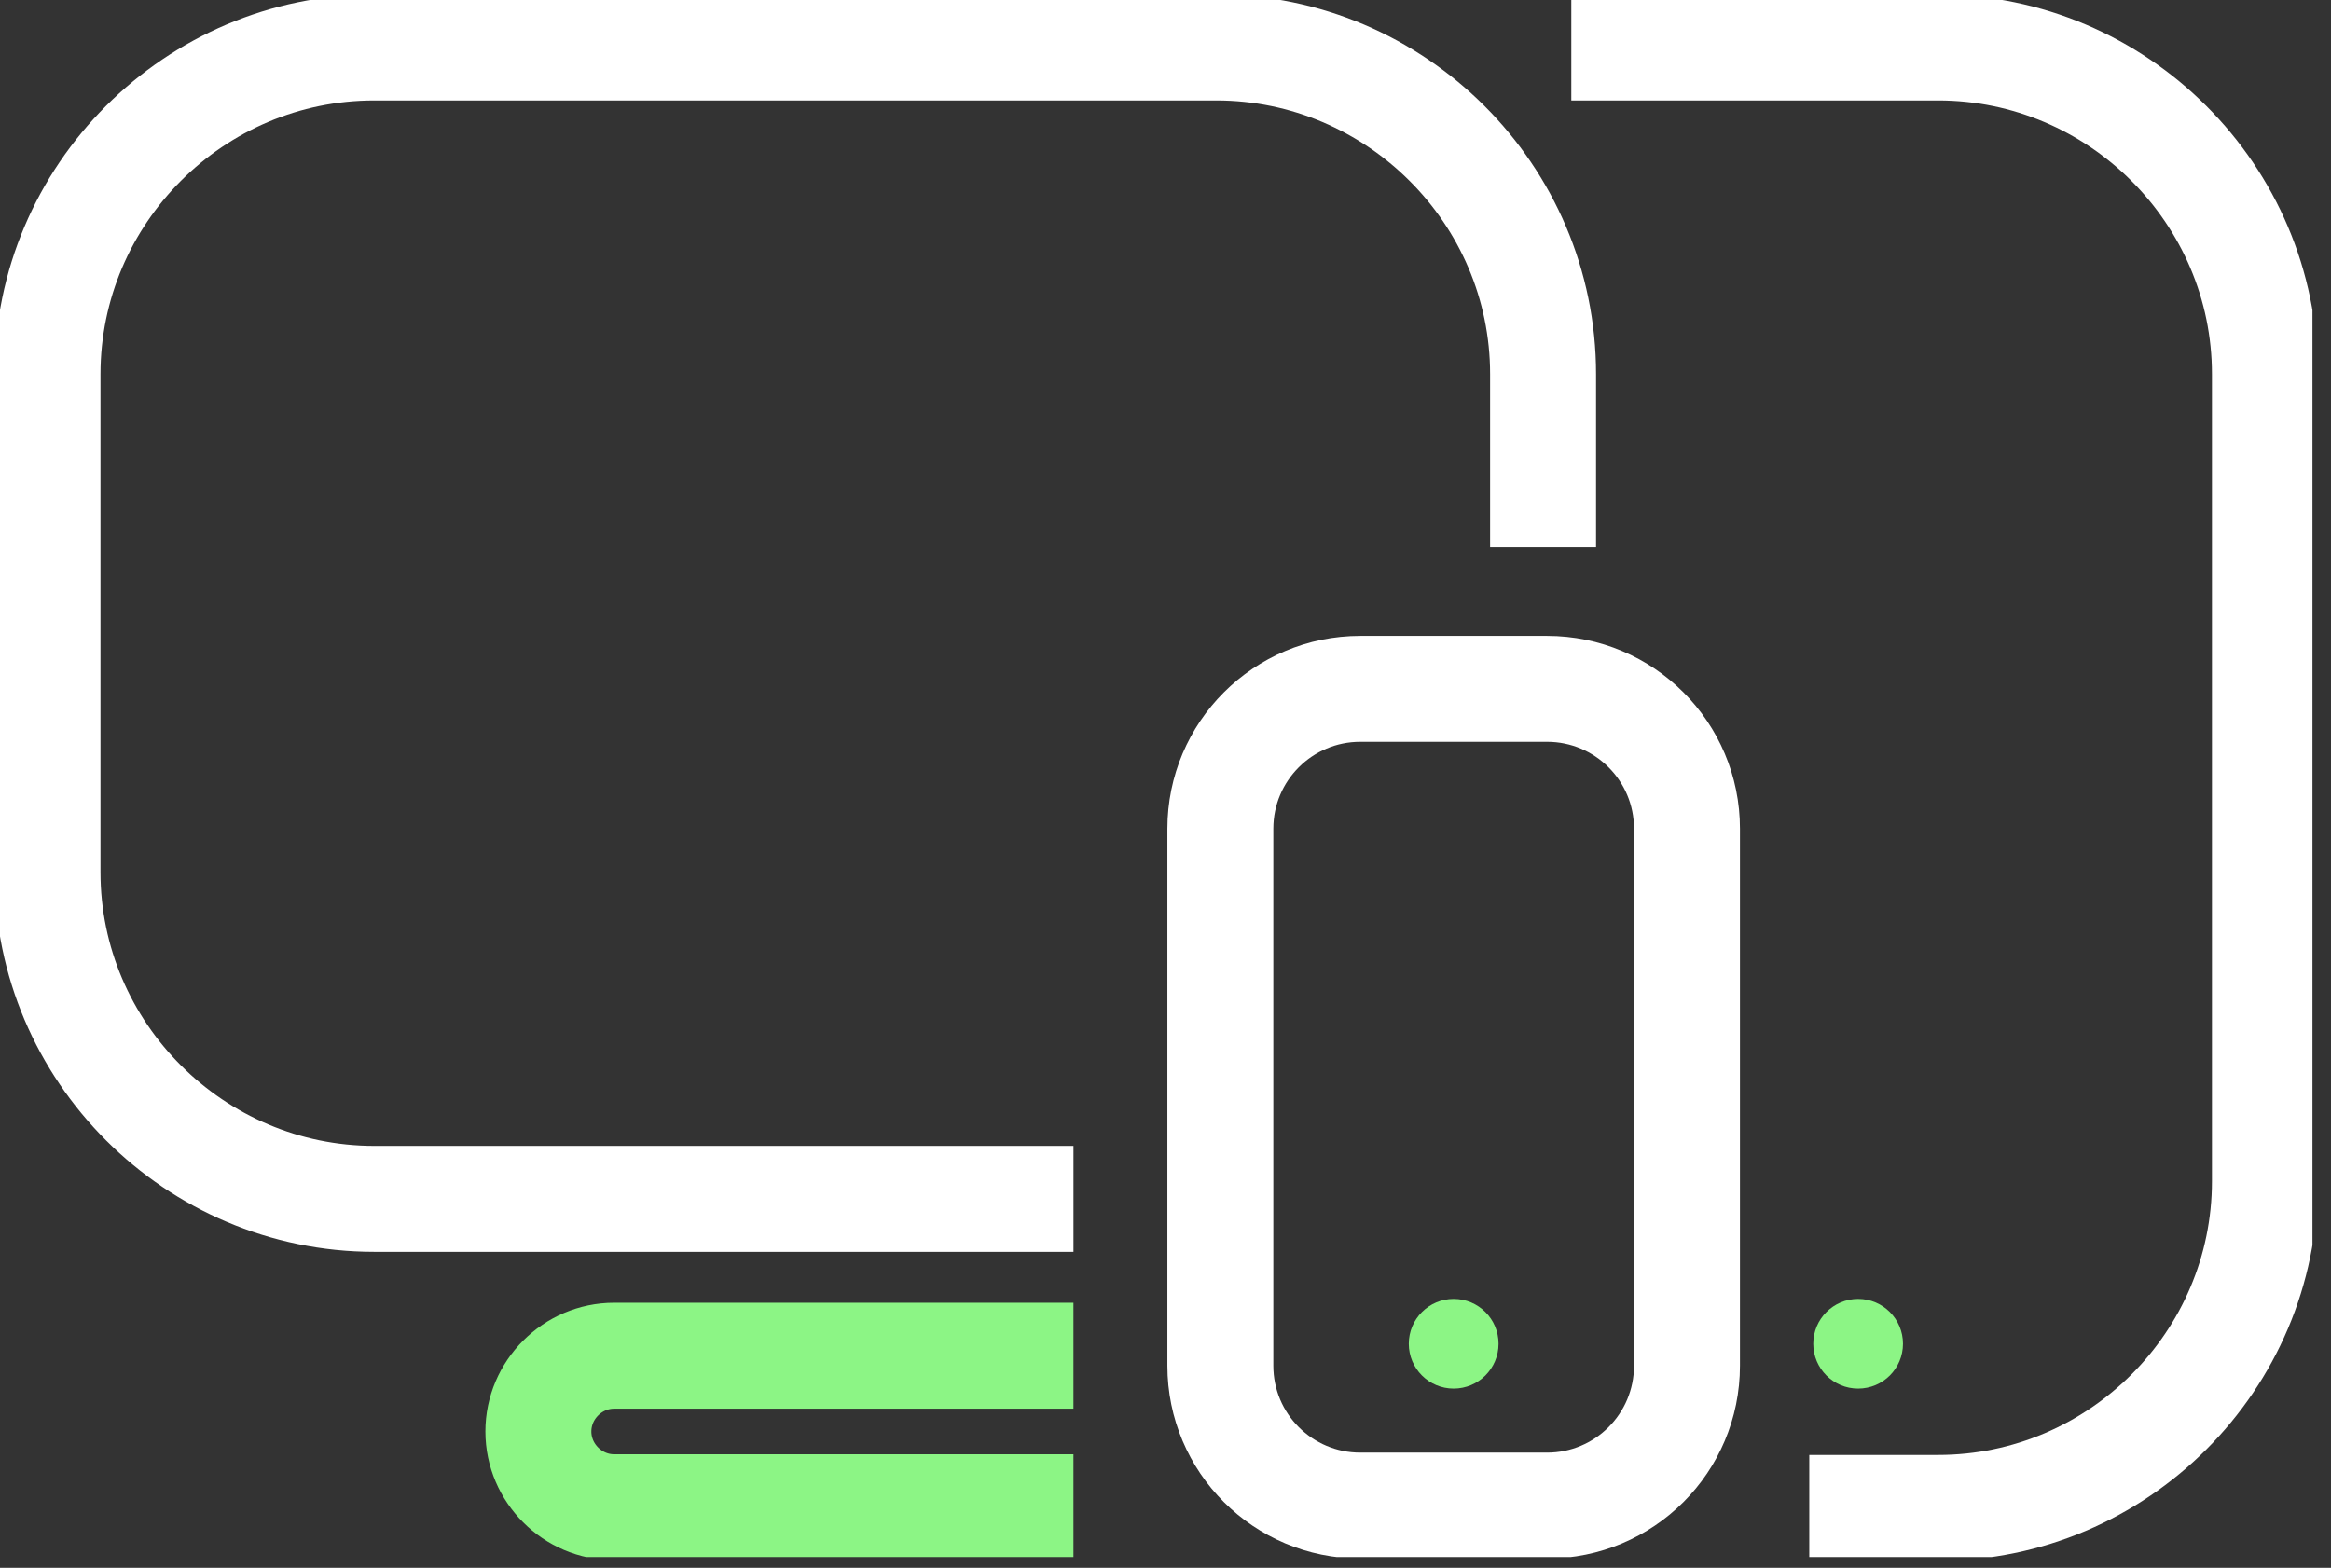 <svg xmlns="http://www.w3.org/2000/svg" width="110" height="74" viewBox="0 0 110 74" fill="none"><rect x="0" y="0" width="110" height="74" fill="#333333" stroke="none"/><g id="Asset 1" clip-path="url(#clip0_4769_7695)"><g id="Layer 1"><g id="Group"><g id="Group_2"><path id="Vector" d="M50.656 63.988H28.982C27.021 63.988 25.406 65.604 25.406 67.564C25.406 69.525 27.021 71.14 28.982 71.14H50.656" stroke="#8CF585" stroke-width="5" stroke-linejoin="round"></path><path id="Vector_2" d="M50.657 56.585H17.659C9.19 56.585 2.242 49.653 2.242 41.169V17.659C2.242 9.174 9.174 2.242 17.659 2.242H57.401C65.87 2.242 72.818 9.174 72.818 17.659V25.83" stroke="white" stroke-width="5" stroke-linejoin="round"></path></g><g id="Group_3"><path id="Vector_3" d="M68.598 65.541C69.768 65.541 70.716 64.593 70.716 63.424C70.716 62.255 69.768 61.307 68.598 61.307C67.429 61.307 66.481 62.255 66.481 63.424C66.481 64.593 67.429 65.541 68.598 65.541Z" fill="#8CF585"></path><path id="Vector_4" d="M87.685 65.541C88.855 65.541 89.802 64.593 89.802 63.424C89.802 62.255 88.855 61.307 87.685 61.307C86.516 61.307 85.568 62.255 85.568 63.424C85.568 64.593 86.516 65.541 87.685 65.541Z" fill="#8CF585"></path><path id="Vector_5" d="M79.609 64.459V39.114C79.609 35.468 76.653 32.512 73.006 32.512H64.192C60.545 32.512 57.589 35.468 57.589 39.114V64.459C57.589 68.106 60.545 71.062 64.192 71.062H73.006C76.653 71.062 79.609 68.106 79.609 64.459Z" stroke="white" stroke-width="5" stroke-linejoin="round"></path></g><path id="Vector_6" d="M74.15 2.242H91.465C99.934 2.242 106.882 9.174 106.882 17.659V55.754C106.882 64.223 99.95 71.171 91.465 71.171H85.38" stroke="white" stroke-width="5" stroke-linejoin="round"></path></g></g></g><defs><clipPath id="clip0_4769_7695"><rect width="109.125" height="73.493" fill="white"></rect></clipPath></defs></svg>